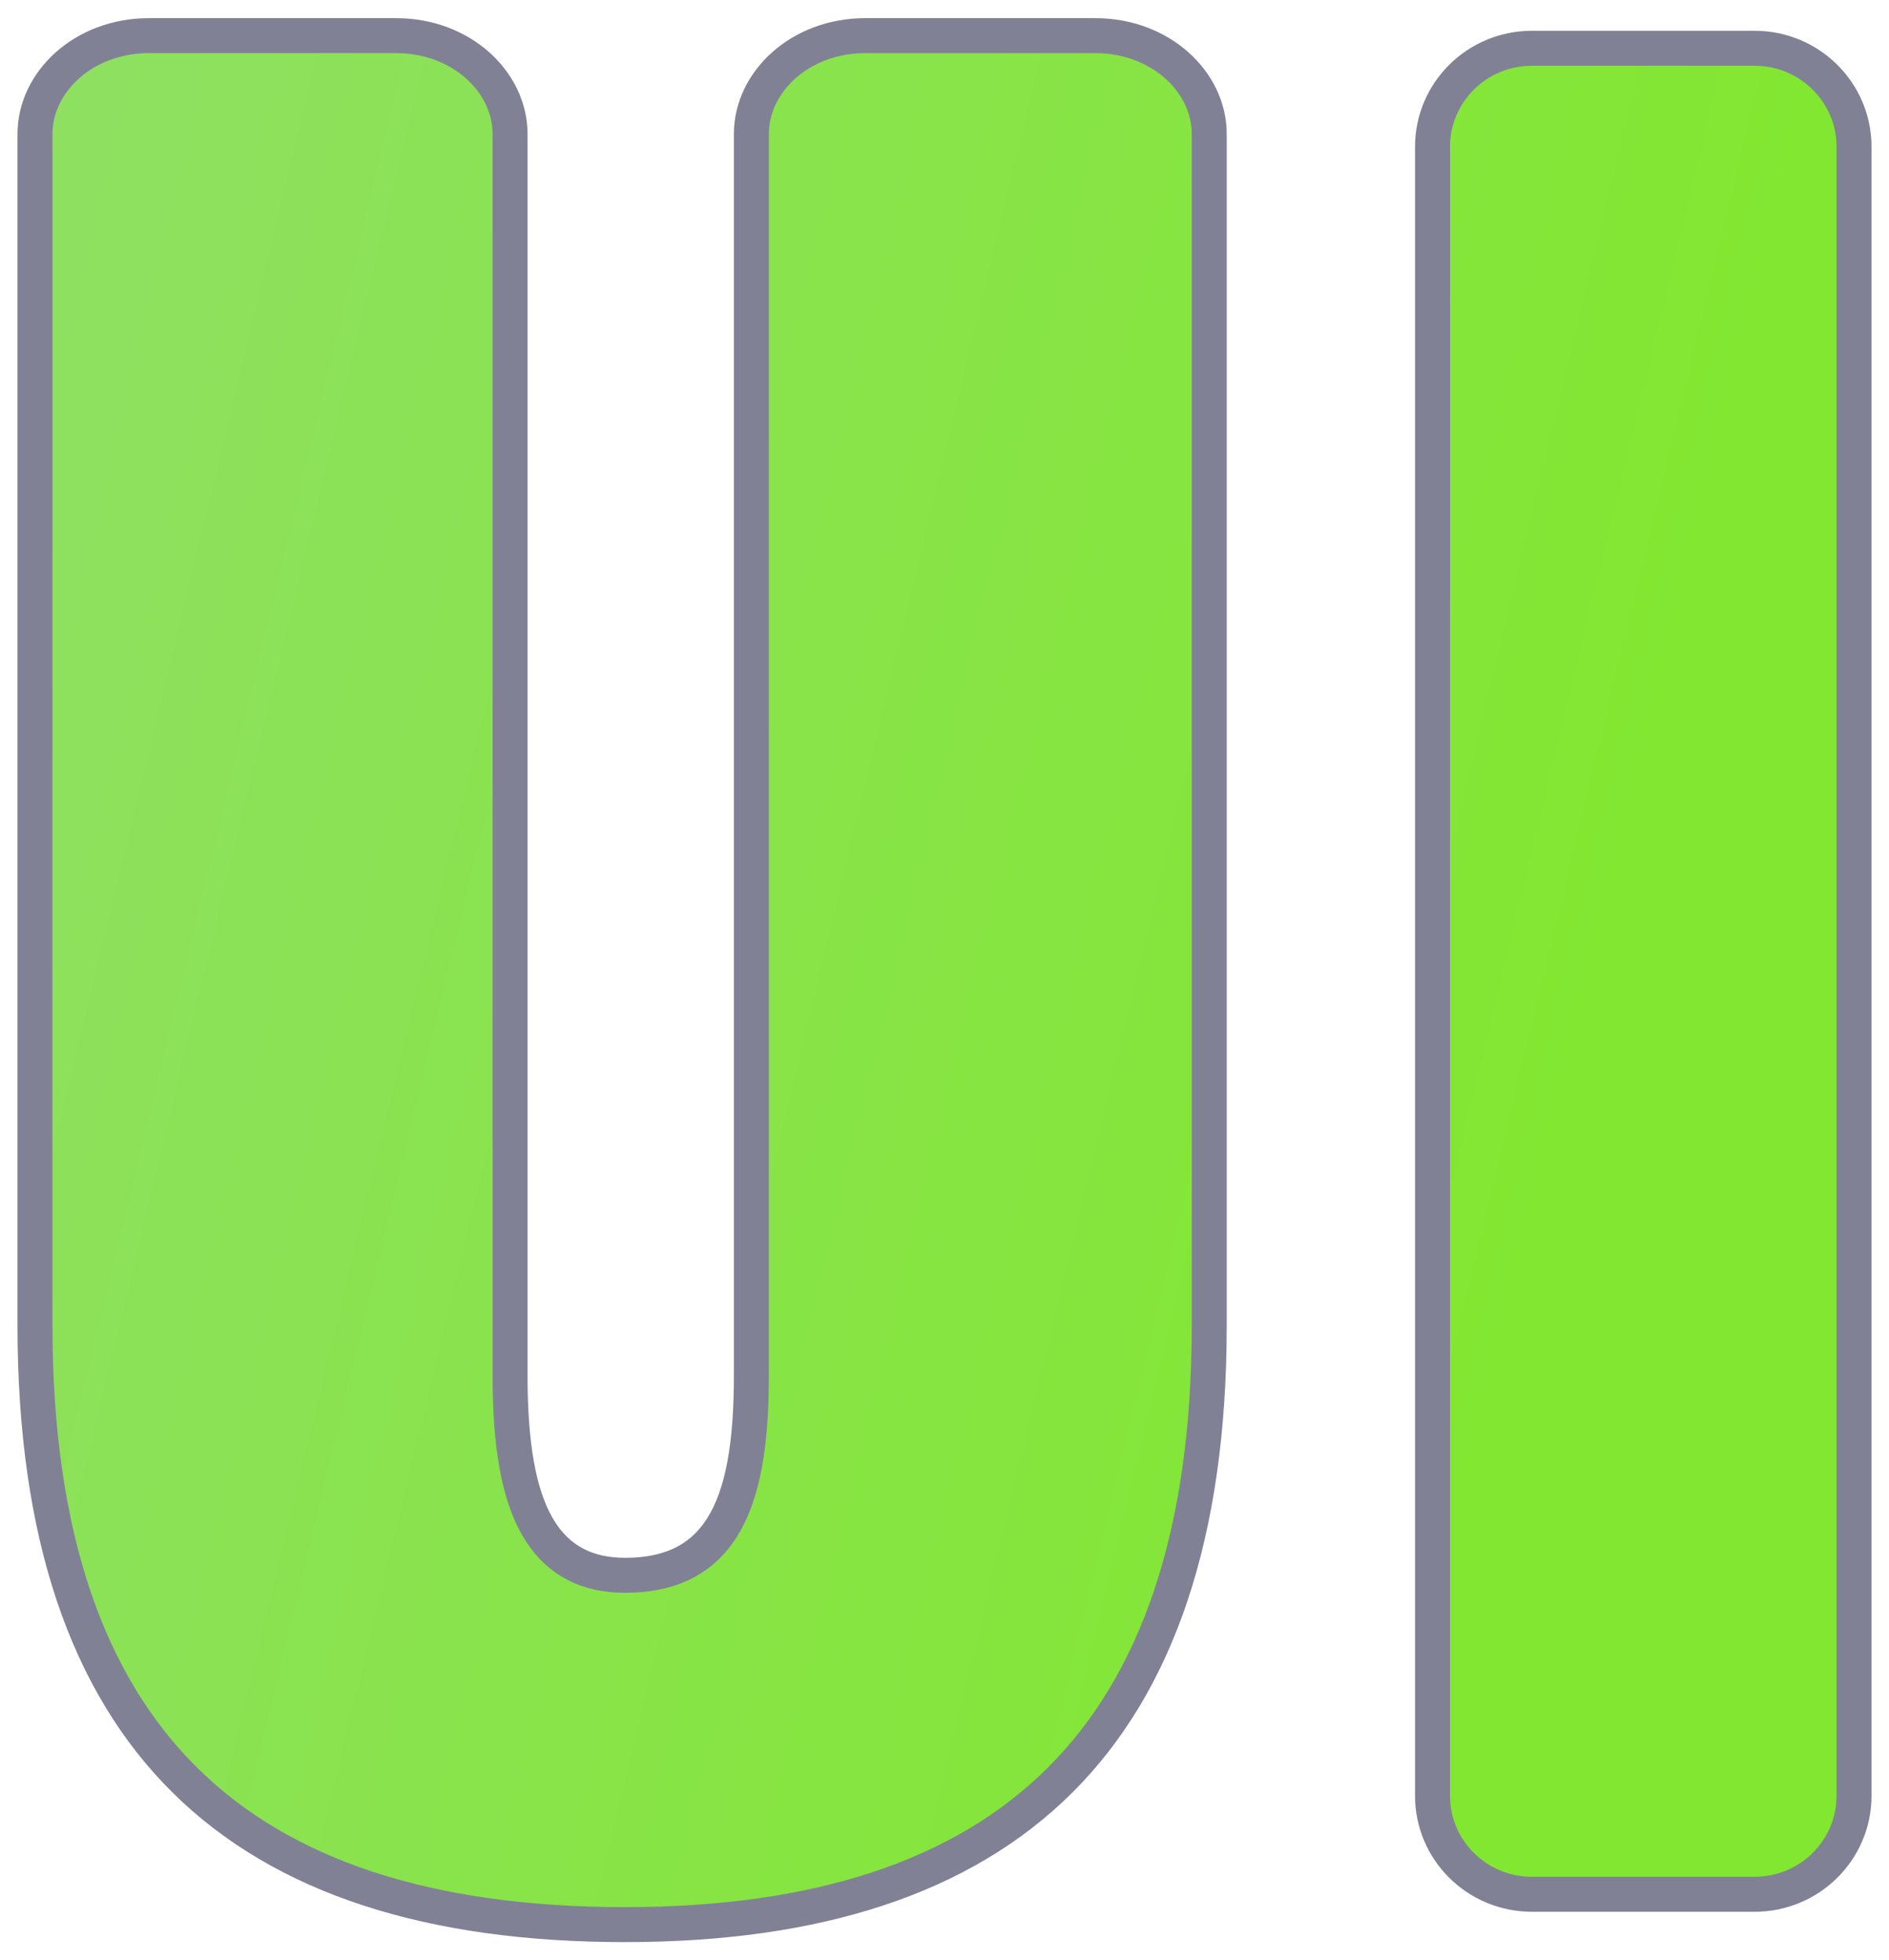 <svg width="53" height="55" viewBox="0 0 54 56" fill="none" xmlns="http://www.w3.org/2000/svg">
<path d="M50.157 54.133H43.794C42.219 54.133 40.951 52.869 40.951 51.319V4.176C40.951 2.625 42.219 1.361 43.794 1.361H50.157C51.731 1.361 53 2.625 53 4.176V51.319C53 52.869 51.731 54.133 50.157 54.133ZM17.866 55C12.287 55 8.095 53.645 5.295 50.88C2.496 48.117 1 43.859 1 37.865V3.814C1 2.317 2.397 1 4.256 1H11.324C13.183 1 14.581 2.317 14.581 3.814V39.311C14.581 41.282 14.825 42.695 15.365 43.627C15.641 44.104 15.998 44.46 16.436 44.692C16.871 44.922 17.355 45.014 17.866 45.014C19.048 45.014 20.015 44.642 20.644 43.642C21.236 42.703 21.479 41.279 21.479 39.311V3.814C21.479 2.317 22.876 1 24.735 1H31.311C33.17 1 34.568 2.317 34.568 3.814V37.865C34.568 43.859 33.072 48.118 30.292 50.881C27.511 53.645 23.36 55 17.866 55Z" fill="url(#paint0_linear_1586_1429)" stroke="#818195"/>
<defs>
<linearGradient id="paint0_linear_1586_1429" x1="0.5" y1="0.5" x2="63.116" y2="15.585" gradientUnits="userSpaceOnUse">
<stop stop-color="#8FE063"/>
<stop offset="0.797" stop-color="#82E730"/>
</linearGradient>
</defs>
</svg>
